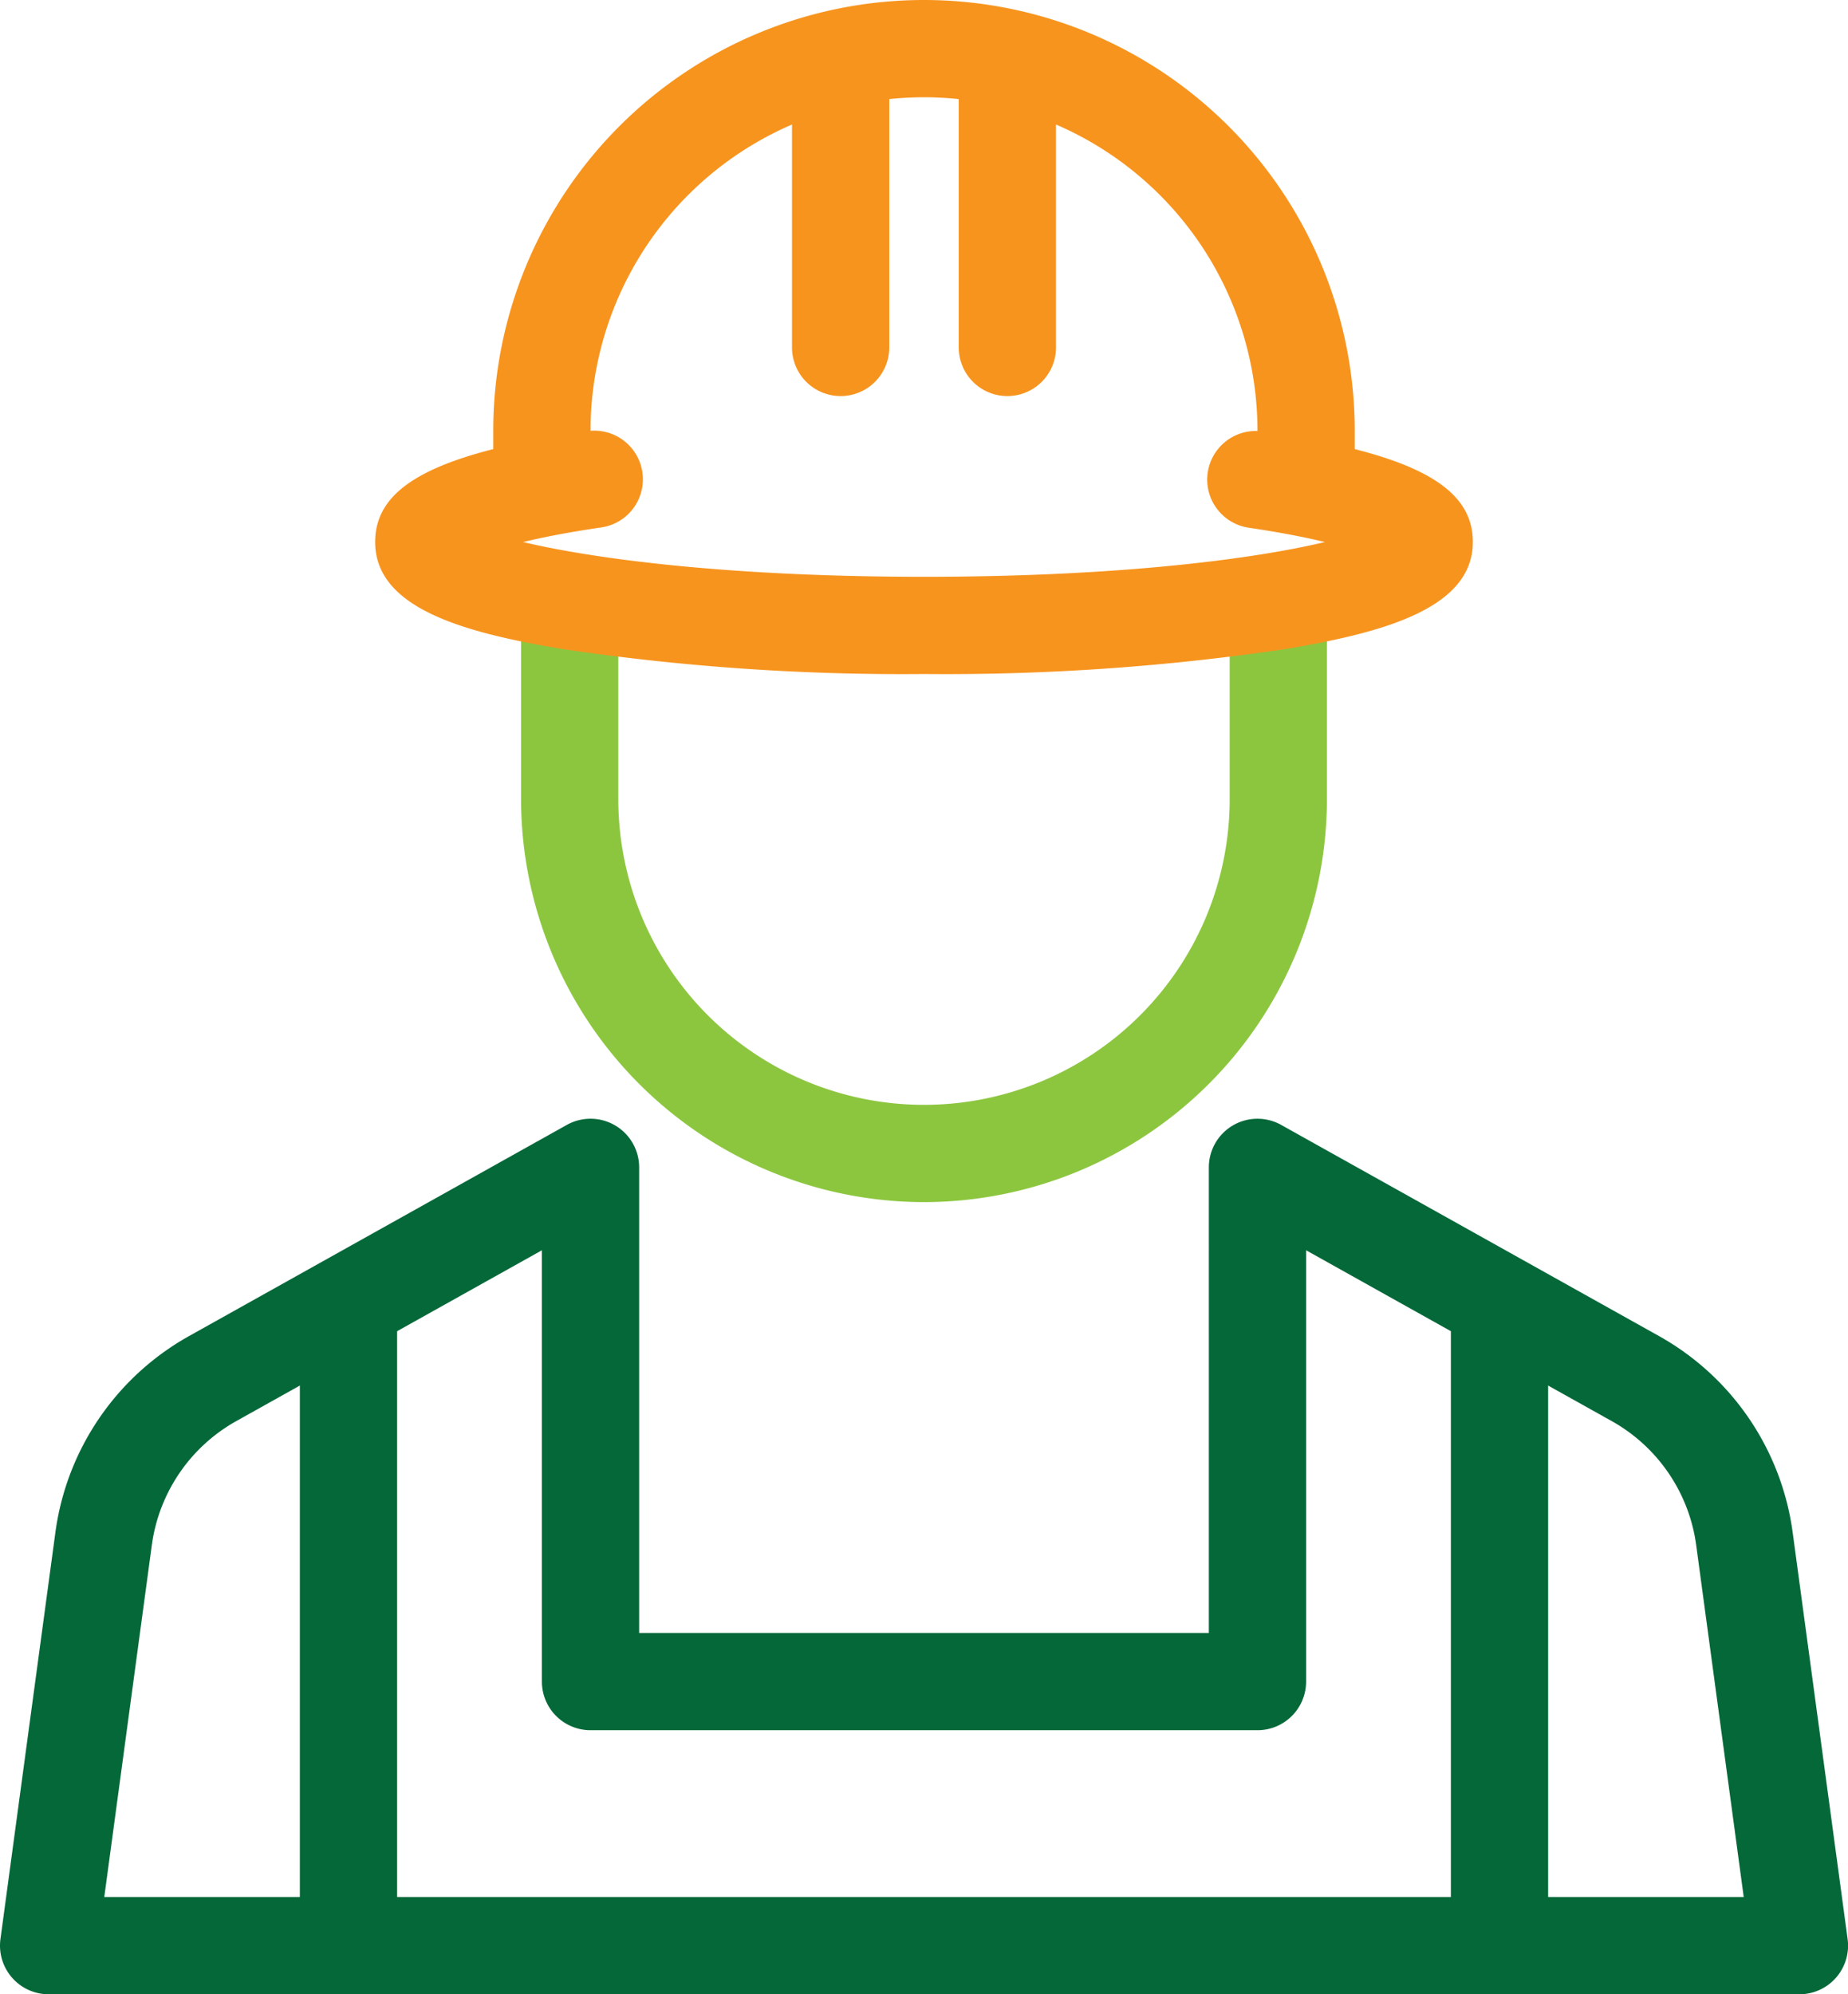 <svg xmlns="http://www.w3.org/2000/svg" width="133" height="143.5" viewBox="0 0 133 143.5">
  <g id="Grupo_157" data-name="Grupo 157" transform="translate(-828.46 -341.5)">
    <g id="Grupo_150" data-name="Grupo 150">
      <g id="Grupo_146" data-name="Grupo 146">
        <path id="Trazado_94" data-name="Trazado 94" d="M936.379,484a3.5,3.5,0,0,1-3.5-3.5v-44a3.5,3.5,0,0,1,7,0v44A3.5,3.5,0,0,1,936.379,484Z" fill="#056839"/>
      </g>
      <g id="Grupo_149" data-name="Grupo 149">
        <g id="Grupo_147" data-name="Grupo 147">
          <path id="Trazado_95" data-name="Trazado 95" d="M957.96,485h-126a3.5,3.5,0,0,1-3.468-3.969l3.961-29.313a19.11,19.11,0,0,1,9.571-14.057l27.228-15.216a3.5,3.5,0,0,1,5.208,3.055V459h41V425.5a3.5,3.5,0,0,1,5.207-3.055L947.9,437.661a19.11,19.11,0,0,1,9.571,14.057l3.962,29.313A3.5,3.5,0,0,1,957.96,485Zm-121.995-7h117.99l-3.424-25.344a12.086,12.086,0,0,0-6.049-8.885L922.46,431.465V462.5a3.5,3.5,0,0,1-3.5,3.5h-48a3.5,3.5,0,0,1-3.5-3.5V431.465l-22.021,12.306a12.081,12.081,0,0,0-6.049,8.885Z" fill="#056839"/>
        </g>
        <g id="Grupo_148" data-name="Grupo 148">
          <path id="Trazado_96" data-name="Trazado 96" d="M853.541,484a3.5,3.5,0,0,1-3.5-3.5v-44a3.5,3.5,0,0,1,7,0v44A3.5,3.5,0,0,1,853.541,484Z" fill="#056839"/>
        </g>
      </g>
    </g>
    <g id="Grupo_151" data-name="Grupo 151">
      <path id="Trazado_97" data-name="Trazado 97" d="M894.96,428a29.032,29.032,0,0,1-29-29V385.5a3.5,3.5,0,0,1,7,0V399a22,22,0,0,0,44,0V385.5a3.5,3.5,0,0,1,7,0V399A29.032,29.032,0,0,1,894.96,428Z" fill="#8cc63f"/>
    </g>
    <g id="Grupo_152" data-name="Grupo 152">
      <path id="Trazado_98" data-name="Trazado 98" d="M894.96,390a166.571,166.571,0,0,1-26.031-1.8c-7-1.166-13.469-2.9-13.469-7.7,0-4.08,4.422-6.39,15.263-7.975a3.5,3.5,0,0,1,1.012,6.927c-2.392.349-4.227.713-5.625,1.052,5.21,1.237,14.952,2.5,28.85,2.5s23.641-1.259,28.85-2.5c-1.369-.332-3.157-.688-5.479-1.031a3.5,3.5,0,0,1,1.024-6.925c10.729,1.586,15.105,3.89,15.105,7.952,0,4.79-6.473,6.529-13.469,7.7A166.572,166.572,0,0,1,894.96,390Zm33.06-7.995h0Z" fill="#f7941e"/>
    </g>
    <g id="Grupo_153" data-name="Grupo 153">
      <path id="Trazado_99" data-name="Trazado 99" d="M922.46,379.5a3.5,3.5,0,0,1-3.5-3.5v-3.5a24,24,0,0,0-48,0V376a3.5,3.5,0,0,1-7,0v-3.5a31,31,0,0,1,62,0V376A3.5,3.5,0,0,1,922.46,379.5Z" fill="#f7941e"/>
    </g>
    <g id="Grupo_156" data-name="Grupo 156">
      <g id="Grupo_154" data-name="Grupo 154">
        <path id="Trazado_100" data-name="Trazado 100" d="M888.96,370a3.5,3.5,0,0,1-3.5-3.5V345.943a3.5,3.5,0,0,1,7,0V366.5A3.5,3.5,0,0,1,888.96,370Z" fill="#f7941e"/>
      </g>
      <g id="Grupo_155" data-name="Grupo 155">
        <path id="Trazado_101" data-name="Trazado 101" d="M900.96,370a3.5,3.5,0,0,1-3.5-3.5V345.943a3.5,3.5,0,0,1,7,0V366.5A3.5,3.5,0,0,1,900.96,370Z" fill="#f7941e"/>
      </g>
    </g>
  </g>
</svg>
